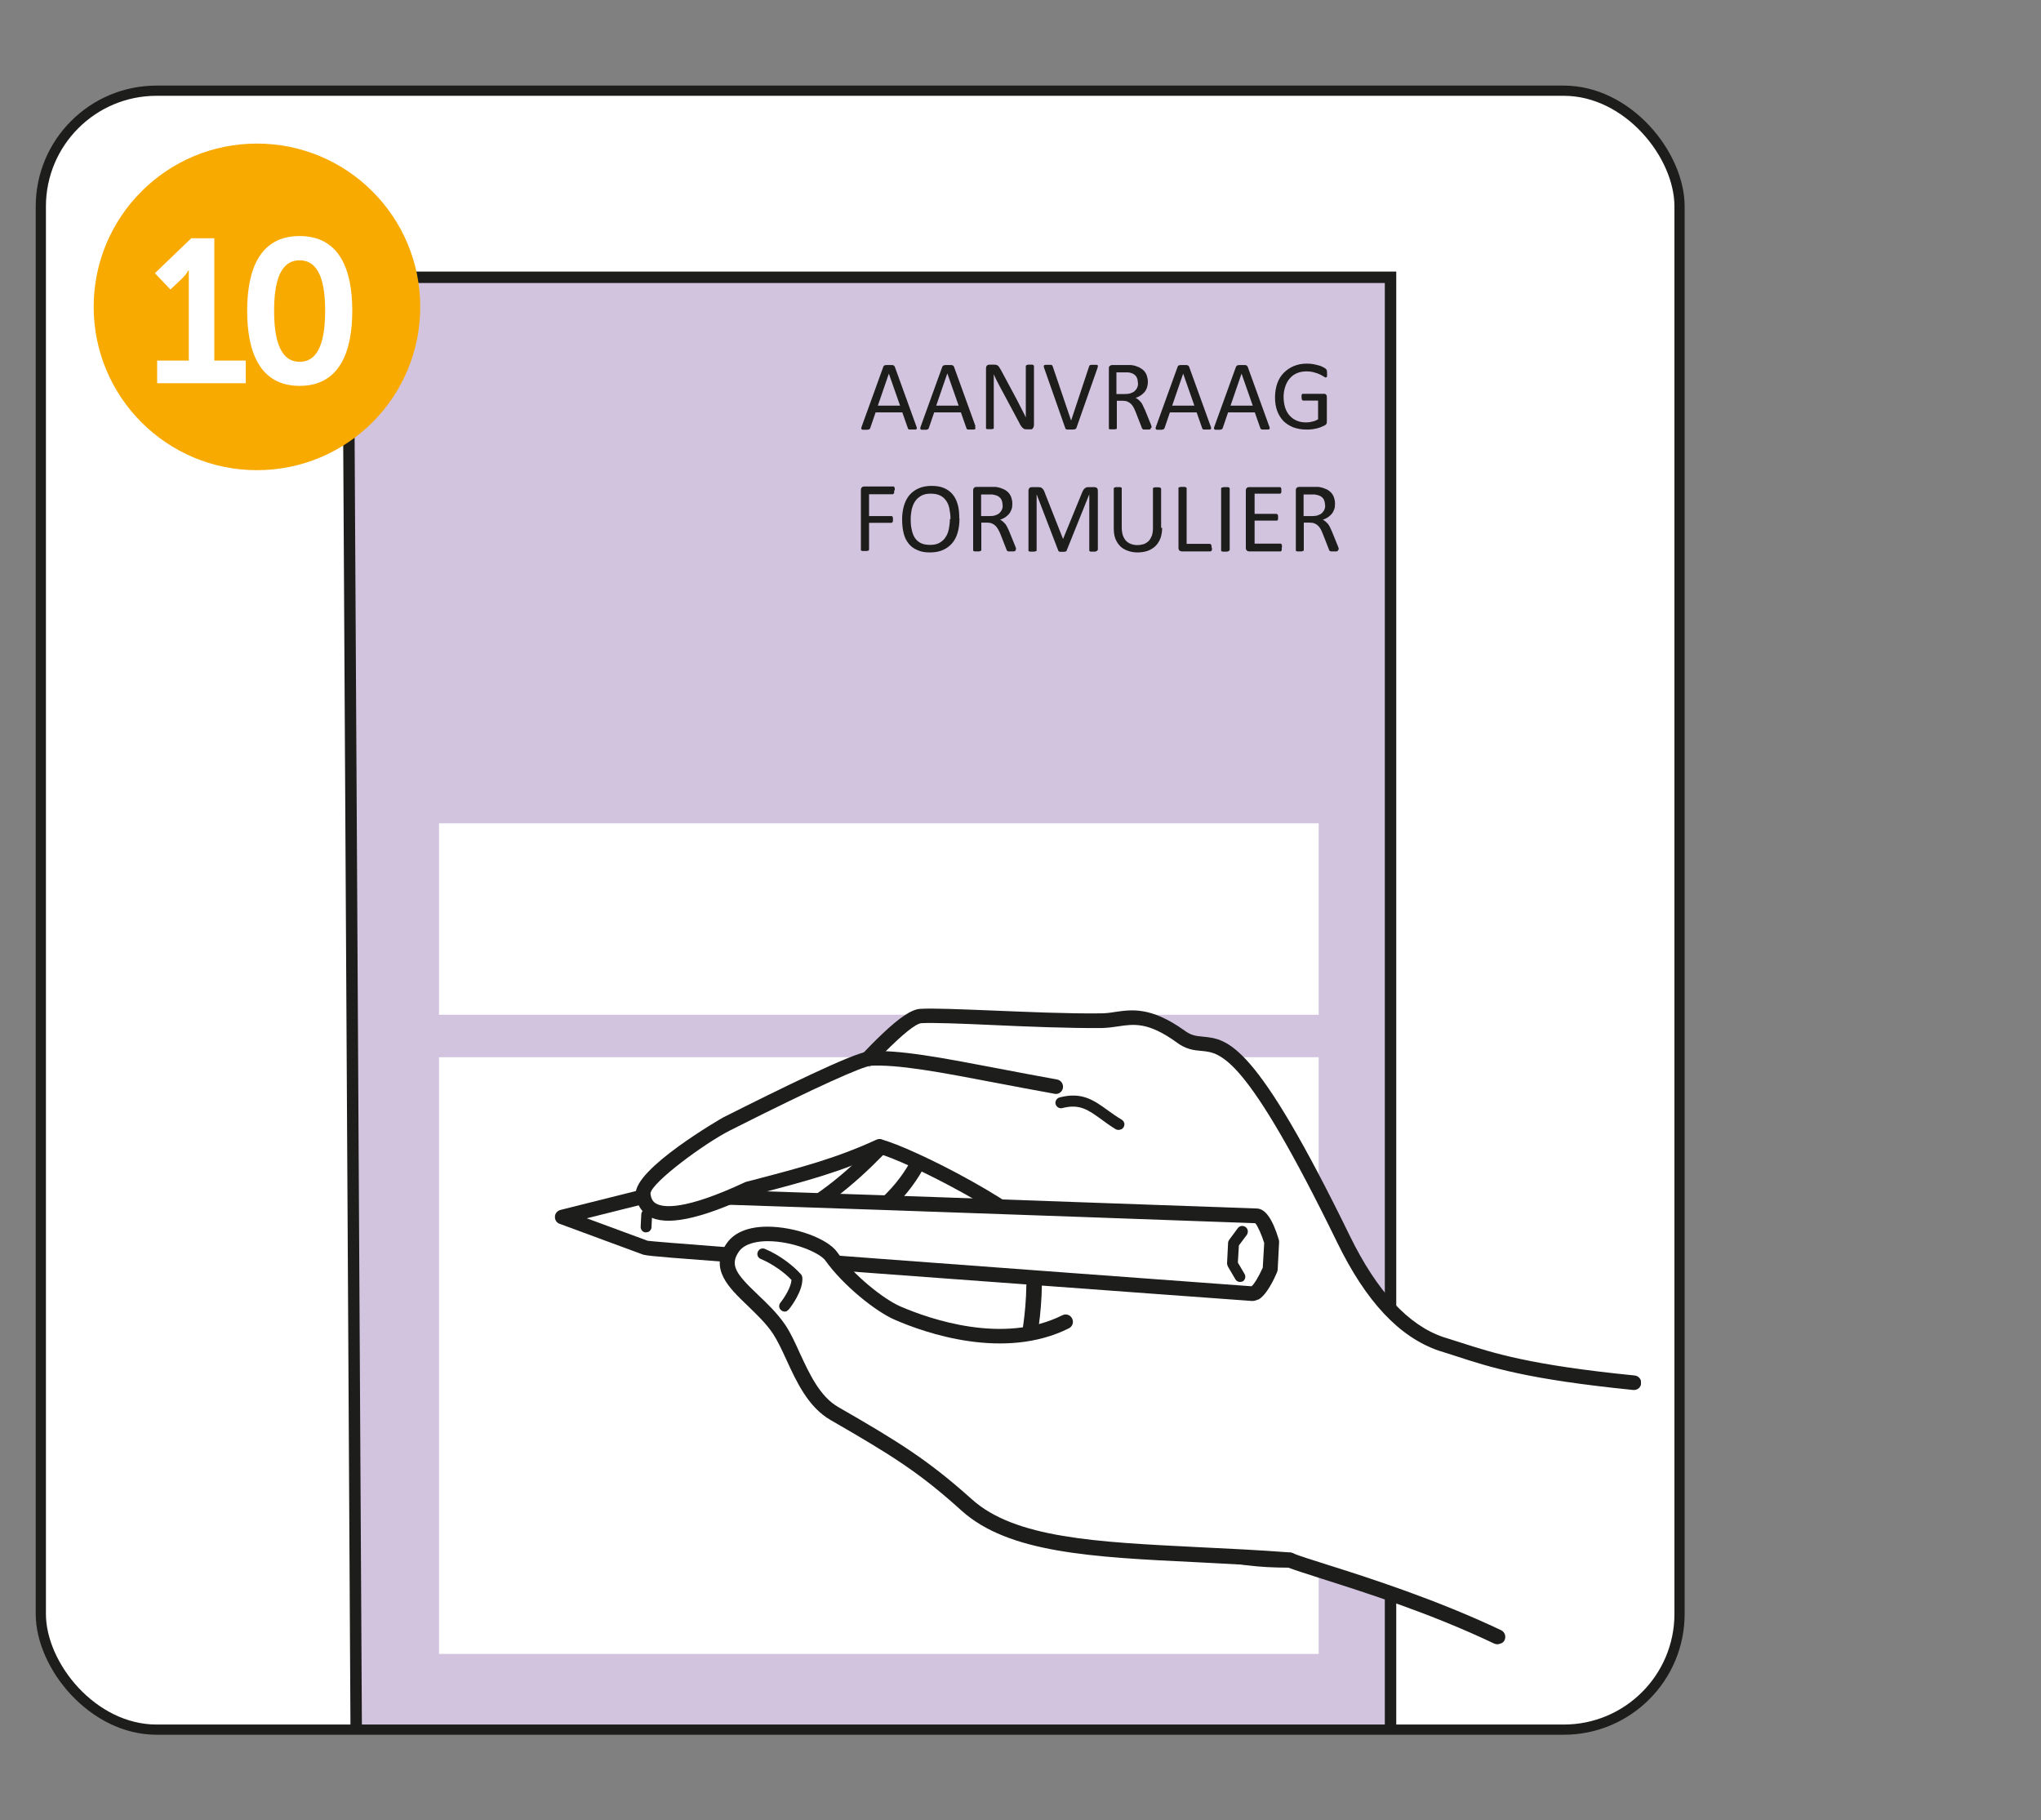<?xml version="1.0" encoding="UTF-8"?>
<svg preserveAspectRatio="xMidYMid slice" width="600px" height="535px" xmlns="http://www.w3.org/2000/svg" xmlns:xlink="http://www.w3.org/1999/xlink" id="Laag_1" data-name="Laag 1" viewBox="0 0 100 90">
  <rect x="0" y="0" width="100" height="90" fill="#808080" stroke="none"/>
  <defs>
    <style>
      .cls-1 {
        stroke-miterlimit: 10;
        stroke-width: .56px;
      }

      .cls-1, .cls-2 {
        stroke: #1d1d1b;
      }

      .cls-1, .cls-2, .cls-3 {
        fill: none;
      }

      .cls-4 {
        fill: #fff;
      }

      .cls-2 {
        stroke-width: .5px;
      }

      .cls-5 {
        fill: #d2c4de;
      }

      .cls-6 {
        fill: #f8aa00;
      }

      .cls-7 {
        fill: #1d1d1b;
      }

      .cls-8 {
        clip-path: url(#clippath);
      }
    </style>
    <clipPath id="clippath">
      <path class="cls-3" d="M16.77,13.72v71.43h59.84c1.46,0,2.79-.55,3.79-1.46V13.72H16.77Z"></path>
    </clipPath>
  </defs>
  <rect class="cls-4" x="2" y="4.86" width="80.29" height="80.29" rx="5.67" ry="5.67"></rect>
  <g class="cls-8">
    <polygon class="cls-5" points="68.13 86.53 17.46 86.53 17.05 14 68.13 14 68.13 86.53"></polygon>
    <polygon class="cls-1" points="68.13 86.53 17.46 86.53 17.05 14 68.13 14 68.13 86.53"></polygon>
    <rect class="cls-4" x="21.51" y="40.75" width="43.1" height="9.38"></rect>
    <rect class="cls-4" x="21.51" y="52.21" width="43.1" height="29.23"></rect>
    <path class="cls-7" d="M47.77,21.3s.02.06.02.09c0,.02,0,.04-.02.05s-.03.02-.06.02c-.03,0-.07,0-.12,0s-.09,0-.12,0c-.03,0-.05,0-.07-.01-.01,0-.03-.01-.03-.02,0,0-.01-.02-.02-.04l-.27-.77h-1.31l-.26.76s-.01.03-.02.04c0,.01-.02.02-.03.03-.02,0-.04.01-.07.02-.03,0-.07,0-.11,0s-.09,0-.11,0c-.03,0-.05-.01-.06-.02-.01-.01-.02-.03-.02-.05,0-.02,0-.05.02-.09l1.06-2.93s.01-.03.03-.04c0-.01.03-.02.05-.03.02,0,.05-.01.08-.01.03,0,.07,0,.12,0,.05,0,.1,0,.13,0,.03,0,.06,0,.08.01.02,0,.04.02.05.03.01.01.02.03.03.04l1.06,2.93ZM46.41,18.72h0l-.54,1.57h1.1l-.55-1.57ZM50.65,21.28s0,.06-.02.08-.03.04-.04.06c-.02.01-.04.03-.06.03-.02,0-.04,0-.07,0h-.14s-.08,0-.11-.01c-.03,0-.06-.03-.09-.05-.03-.02-.06-.06-.09-.1s-.06-.09-.09-.16l-.96-1.79c-.05-.09-.1-.19-.15-.29-.05-.1-.1-.2-.14-.3h0c0,.12,0,.24,0,.36,0,.12,0,.24,0,.36v1.9s0,.02,0,.03c0,.01-.02.02-.03.03-.02,0-.04,0-.06.01-.03,0-.06,0-.1,0s-.07,0-.1,0c-.03,0-.05,0-.06-.01-.02,0-.03-.01-.03-.03,0-.01,0-.02,0-.03v-2.91c0-.06.02-.11.05-.14.04-.03.08-.04.12-.04h.2s.09,0,.12.01c.03,0,.06.02.09.04.02.02.05.04.07.08.02.04.05.08.08.13l.74,1.38c.04.08.09.17.13.25.04.08.08.16.12.24.04.08.08.15.12.23.04.08.08.15.11.23h0c0-.13,0-.26,0-.4,0-.14,0-.27,0-.4v-1.71s0-.02.01-.03c0,0,.02-.02.03-.03.02,0,.04-.01.06-.02.03,0,.06,0,.1,0,.04,0,.07,0,.1,0,.03,0,.05,0,.06.02.02,0,.03.02.03.03,0,0,.01.02.01.03v2.9ZM52.74,21.38s-.01.03-.03.04c-.01.01-.03.02-.05.03-.02,0-.04,0-.08.01-.03,0-.07,0-.12,0-.03,0-.07,0-.09,0-.03,0-.05,0-.07,0-.02,0-.04,0-.05-.01-.01,0-.02,0-.03-.02,0,0-.02-.01-.02-.02,0,0-.01-.02-.01-.03l-1.03-2.93s-.02-.07-.02-.09c0-.02,0-.04.02-.05.01-.01.04-.02.07-.02.03,0,.08,0,.13,0,.05,0,.08,0,.11,0,.03,0,.05,0,.06.01.01,0,.03.02.03.03,0,0,.01.02.02.04l.9,2.65h0l.88-2.65s.01-.03.02-.04c0-.01.02-.02.03-.03.02,0,.04-.01.07-.01.03,0,.07,0,.12,0,.05,0,.09,0,.12,0,.03,0,.05.01.06.02.01.01.02.03.01.05,0,.02-.01.05-.02.09l-1.03,2.93ZM56.38,21.39s0,.02,0,.03c0,.01-.02.02-.03.03-.02,0-.04.01-.07.01-.03,0-.07,0-.12,0-.04,0-.08,0-.1,0-.03,0-.05,0-.06-.02-.02,0-.03-.02-.04-.03-.01-.01-.02-.03-.02-.05l-.29-.74c-.03-.08-.07-.16-.1-.23-.04-.07-.08-.13-.13-.18-.05-.05-.11-.09-.18-.12-.07-.03-.15-.04-.24-.04h-.28v1.34s0,.02-.01.03c0,.01-.02.02-.03.02-.02,0-.04,0-.06.01-.03,0-.06,0-.1,0s-.07,0-.1,0c-.03,0-.05,0-.06-.01-.02,0-.03-.01-.03-.02,0,0,0-.02,0-.03v-2.92c0-.06.01-.11.05-.13.03-.03.07-.04.1-.04h.67c.08,0,.15,0,.2,0,.05,0,.1,0,.14.01.12.02.23.06.32.1.09.05.17.1.24.17.06.07.11.15.14.24.03.09.05.19.05.3s-.02.2-.04.28c-.03.08-.07.16-.12.22-.05.06-.12.12-.19.17-.08.05-.16.09-.25.12.05.02.1.05.14.09.04.03.08.08.12.12.04.05.07.1.1.17.03.06.06.14.1.21l.28.69c.02.06.04.1.04.12,0,.02,0,.04,0,.06M55.75,19.17c0-.12-.03-.23-.08-.31-.06-.08-.15-.15-.28-.18-.04-.01-.09-.02-.14-.02-.05,0-.12,0-.2,0h-.35v1.06h.41c.11,0,.2-.01.29-.04.08-.03.15-.06.2-.11.05-.05.09-.1.12-.17.03-.07.04-.14.04-.21M59.32,21.3s.02.06.02.09c0,.02,0,.04-.02.05-.01.01-.03.02-.06.02-.03,0-.07,0-.12,0s-.09,0-.12,0c-.03,0-.05,0-.07-.01-.02,0-.03-.01-.03-.02,0,0-.01-.02-.02-.04l-.27-.77h-1.31l-.26.76s-.01.03-.02.04c0,.01-.02.02-.04.03-.02,0-.04.01-.07.02-.03,0-.06,0-.11,0-.05,0-.09,0-.12,0-.03,0-.05-.01-.06-.02-.01-.01-.02-.03-.02-.05,0-.02,0-.05.02-.09l1.06-2.93s.02-.03.02-.04c.01-.01.03-.02.05-.03.02,0,.05-.01.08-.01.03,0,.07,0,.12,0,.05,0,.09,0,.13,0,.03,0,.06,0,.08.01.02,0,.04.02.05.03.01.01.02.03.03.04l1.06,2.93ZM57.97,18.72h0l-.54,1.57h1.09l-.55-1.57ZM62.19,21.3s.02.06.02.09c0,.02,0,.04-.02.05-.01.01-.04.02-.07.02-.03,0-.07,0-.12,0s-.09,0-.12,0c-.03,0-.05,0-.07-.01-.02,0-.03-.01-.04-.02,0,0-.01-.02-.02-.04l-.27-.77h-1.31l-.26.76s-.01.03-.02.04c0,.01-.02.02-.04.03-.02,0-.04.01-.07.02-.03,0-.07,0-.11,0s-.09,0-.11,0c-.03,0-.05-.01-.06-.02-.01-.01-.02-.03-.02-.05,0-.02,0-.05.02-.09l1.06-2.93s.02-.03.03-.04c.01-.01.03-.02.05-.03.02,0,.04-.01.08-.01.03,0,.07,0,.12,0s.1,0,.13,0c.03,0,.06,0,.08.01.02,0,.04.02.05.03.01.01.02.03.03.04l1.06,2.93ZM60.83,18.72h0l-.54,1.57h1.09l-.55-1.57ZM65.02,18.73s0,.06,0,.08c0,.02,0,.04-.01.06,0,.02-.01.03-.03.03-.01,0-.02.01-.03.01-.02,0-.05-.02-.1-.05-.05-.03-.11-.07-.18-.1-.08-.04-.17-.07-.28-.1-.11-.03-.23-.05-.38-.05-.17,0-.33.03-.47.09-.14.06-.26.15-.35.26-.1.11-.17.25-.22.4-.05.15-.08.32-.08.5,0,.2.03.38.08.54.06.16.13.29.23.39.1.11.22.19.35.24.14.06.29.08.45.08.1,0,.19-.01.3-.04.1-.02.19-.06.28-.11v-.92h-.73s-.05-.01-.06-.04-.02-.07-.02-.13c0-.03,0-.06,0-.08,0-.02,0-.04.02-.05,0-.02.02-.03.03-.03,0,0,.02,0,.04,0h1s.04,0,.05,0c.02,0,.03.02.05.03.02.01.03.03.04.05,0,.02.01.05.01.08v1.2s0,.08-.02.11c-.02.03-.05.06-.09.08-.05.02-.11.05-.18.08-.07.03-.15.05-.23.07-.08.02-.16.03-.24.04-.08.01-.16.01-.24.01-.24,0-.46-.04-.65-.11-.19-.08-.35-.18-.49-.32-.13-.14-.23-.31-.3-.5-.07-.2-.1-.41-.1-.65s.04-.48.11-.68c.07-.2.18-.38.32-.52.14-.14.3-.25.49-.33.19-.08.4-.12.64-.12.12,0,.23.01.34.03.11.02.2.05.28.07s.15.06.21.09c.06.03.1.06.11.08.02.02.04.05.04.07,0,.03.01.07.01.12M43.81,24.46s0,.06,0,.08c0,.02,0,.04-.02.05,0,.01-.02.02-.03.03-.01,0-.02.01-.03.01h-1.15v1.07h1.09s.02,0,.03,0c.01,0,.02.02.03.03,0,.01.01.03.02.05,0,.02,0,.05,0,.08s0,.06,0,.08c0,.02,0,.04-.02.05,0,.01-.02.02-.03.03-.01,0-.02.01-.03.01h-1.09v1.31s0,.02-.01.03c0,.01-.02.02-.03.02-.02,0-.04.01-.06.02-.03,0-.06,0-.1,0-.04,0-.07,0-.1,0-.03,0-.05,0-.07-.02-.02,0-.03-.01-.03-.02,0-.01,0-.02,0-.03v-2.92c0-.06.02-.11.05-.13.03-.03.07-.04.11-.04h1.42s.02,0,.03,0c0,0,.02.02.03.03,0,.01.01.03.02.06,0,.02,0,.05,0,.08M47.01,25.82c0,.25-.03.48-.09.69-.06.21-.15.38-.27.52-.12.14-.27.25-.45.33s-.39.12-.63.12-.44-.03-.61-.11c-.17-.07-.32-.17-.43-.31-.11-.13-.2-.3-.25-.5-.05-.2-.08-.43-.08-.69s.03-.47.09-.68c.06-.2.15-.38.27-.52.12-.14.27-.25.45-.33.18-.08.39-.12.63-.12s.43.03.6.1c.17.07.31.17.43.31.11.13.2.3.25.49.06.2.08.42.08.68M46.57,25.85c0-.18-.02-.34-.05-.5-.03-.15-.08-.29-.16-.4-.08-.11-.17-.2-.3-.26-.12-.06-.28-.09-.46-.09s-.33.03-.46.1c-.12.07-.23.16-.3.27-.08.11-.13.25-.17.4-.03.15-.05.31-.05.48,0,.18.01.36.05.51.03.16.08.29.15.4.07.11.17.2.29.26.12.06.28.09.46.09s.34-.03.46-.1c.12-.07.23-.16.3-.28.08-.12.13-.25.16-.4.03-.15.05-.31.05-.49M49.75,27.37s0,.02,0,.03c0,0-.02.02-.03.02-.02,0-.04.01-.07.01-.03,0-.07,0-.12,0-.04,0-.08,0-.1,0-.03,0-.05,0-.06-.02-.02,0-.03-.02-.04-.03,0-.01-.02-.03-.02-.05l-.29-.74c-.03-.08-.07-.16-.11-.23-.04-.07-.08-.13-.13-.18-.05-.05-.11-.09-.18-.12-.07-.03-.15-.04-.24-.04h-.28v1.34s0,.02-.01.03c0,0-.02.02-.03.02-.02,0-.04.01-.06.02-.03,0-.06,0-.1,0-.04,0-.07,0-.1,0-.03,0-.05,0-.07-.02-.02,0-.03-.01-.03-.02,0-.01,0-.02,0-.03v-2.92c0-.06.02-.11.05-.13.03-.03.07-.04.11-.04h.67c.08,0,.15,0,.2,0,.05,0,.1,0,.14.01.12.02.23.06.32.1.09.04.17.1.24.17.06.07.11.15.14.24.03.09.05.19.05.3s-.01.2-.04.28c-.03.08-.07.16-.12.22-.05.06-.12.12-.19.17-.08.05-.16.09-.25.12.05.02.1.05.14.09.04.03.08.08.12.12.04.05.07.11.1.17.03.06.07.14.1.22l.28.69c.02.06.04.1.04.12,0,.02,0,.04,0,.05M49.12,25.16c0-.12-.03-.23-.08-.31-.06-.08-.15-.15-.28-.18-.04-.01-.09-.02-.14-.03-.05,0-.12,0-.2,0h-.35v1.06h.41c.11,0,.21-.01.29-.04.08-.03.15-.06.2-.11.05-.05.09-.1.12-.17s.04-.14.04-.21M53.76,27.37s0,.02-.01.03c0,0-.02.02-.03.02-.02,0-.04.01-.06.02-.02,0-.06,0-.1,0s-.07,0-.1,0c-.03,0-.05,0-.06-.02-.01,0-.03-.01-.03-.02,0-.01,0-.02,0-.03v-2.74h0l-1.11,2.76s-.01.02-.02.03c-.01,0-.02.01-.04.02-.02,0-.04,0-.06.01-.02,0-.05,0-.08,0s-.06,0-.09,0c-.02,0-.04,0-.06-.01-.02,0-.03-.01-.04-.02,0,0-.02-.02-.02-.03l-1.06-2.76h0v2.74s0,.02,0,.03c0,0-.02.02-.04.02-.02,0-.04.01-.07.02-.03,0-.06,0-.1,0s-.07,0-.1,0c-.03,0-.05,0-.06-.02-.01,0-.03-.01-.03-.02,0-.01,0-.02,0-.03v-2.9c0-.07.02-.12.05-.15.04-.03.08-.04.12-.04h.26c.05,0,.1,0,.14.01.04,0,.07.02.1.05.03.02.06.05.07.08.02.03.04.07.05.11l.9,2.28h.01l.93-2.27s.04-.09.06-.12c.02-.03.04-.06.07-.08.03-.02.05-.03.08-.05.03,0,.07-.01.11-.01h.27s.05,0,.07.01c.02,0,.04.02.06.03.02.02.03.03.04.06,0,.02.01.05.01.09v2.9ZM56.94,26.27c0,.19-.03.36-.08.51-.06.15-.14.28-.24.38-.1.1-.23.18-.38.24-.15.05-.32.08-.51.08-.17,0-.33-.03-.47-.08s-.27-.12-.37-.22c-.1-.1-.18-.22-.24-.37-.06-.15-.08-.32-.08-.51v-1.95s0-.02.01-.03c0-.01.02-.02.03-.02.02,0,.04-.01.06-.02.03,0,.06,0,.1,0,.04,0,.07,0,.1,0,.03,0,.05.01.06.02.02,0,.03.01.03.02,0,0,0,.02,0,.03v1.9c0,.15.02.27.05.38.04.11.09.2.15.27.07.07.15.13.24.16.1.04.2.06.32.06s.23-.02.33-.05c.09-.04.17-.09.24-.16.06-.07.11-.16.15-.26.03-.1.05-.23.05-.37v-1.92s0-.02,0-.03c0-.01.02-.02.03-.02.01,0,.04-.01.06-.02.03,0,.06,0,.1,0s.07,0,.1,0c.03,0,.05.01.06.02.02,0,.03.01.04.02,0,0,.01.02.01.03v1.92ZM59.38,27.25s0,.06,0,.08c0,.02,0,.04-.02.06,0,.02-.02.03-.03.03-.01,0-.02.01-.04.01h-1.39s-.07-.01-.11-.04c-.03-.03-.05-.07-.05-.13v-2.92s0-.02,0-.03c0-.01.02-.02.03-.02.02,0,.04-.01.07-.02.03,0,.06,0,.1,0,.04,0,.07,0,.1,0,.03,0,.05.01.06.02.02,0,.03.01.03.02,0,0,.01.02.01.03v2.72h1.13s.03,0,.04.01c0,0,.02.02.03.03,0,.01.01.03.02.06,0,.02,0,.05,0,.08M60.23,27.37s0,.02-.01.03c0,0-.02.02-.03.02-.02,0-.04.01-.06.02-.03,0-.06,0-.1,0-.04,0-.07,0-.1,0-.03,0-.05,0-.07-.02-.02,0-.03-.01-.03-.02,0-.01,0-.02,0-.03v-3.02s0-.02.01-.03c0-.01.02-.02.04-.02.02,0,.04-.01.07-.02.03,0,.06,0,.1,0,.04,0,.07,0,.1,0,.03,0,.05.01.06.02.02,0,.03.01.03.02,0,0,.01.02.01.03v3.02ZM62.8,27.26s0,.06,0,.08c0,.02,0,.04-.02.06,0,.01-.02.02-.03.03-.01,0-.02,0-.04,0h-1.51s-.07-.01-.11-.04c-.03-.03-.05-.07-.05-.13v-2.81c0-.06.02-.11.05-.13.03-.03.07-.04.11-.04h1.5s.02,0,.03,0c.01,0,.02.02.03.03,0,.01.01.03.02.05,0,.02,0,.05,0,.08,0,.03,0,.06,0,.08,0,.02-.01.04-.02.05,0,.01-.01.02-.03.03-.01,0-.02,0-.03,0h-1.23v.99h1.06s.03,0,.04.01c.01,0,.02.02.03.03,0,.01.01.03.02.05,0,.02,0,.05,0,.08s0,.06,0,.08c0,.02,0,.04-.02.05,0,.01-.02.02-.03.03-.01,0-.02,0-.04,0h-1.06v1.13h1.25s.02,0,.04,0c.01,0,.02.02.03.03,0,.01.01.03.02.05,0,.02,0,.05,0,.08M44.9,21.3s.02.06.02.09c0,.02,0,.04-.02.05-.01.01-.03.02-.06.02-.03,0-.07,0-.12,0s-.09,0-.12,0c-.03,0-.05,0-.07-.01-.02,0-.03-.01-.03-.02,0,0-.01-.02-.02-.04l-.27-.77h-1.31l-.26.76s-.01.03-.02.04c0,.01-.02.02-.04.03-.02,0-.04.01-.07.02-.03,0-.07,0-.11,0s-.09,0-.12,0c-.03,0-.05-.01-.06-.02-.01-.01-.02-.03-.02-.05,0-.02,0-.05.02-.09l1.06-2.93s.01-.03.02-.04c.01-.01.03-.02.05-.03.02,0,.05-.01.08-.01.03,0,.07,0,.12,0,.05,0,.09,0,.13,0,.03,0,.06,0,.08.01.02,0,.04.02.05.03.01.01.02.03.03.04l1.06,2.93ZM43.55,18.72h0l-.54,1.57h1.09l-.55-1.57ZM65.55,27.37s0,.02,0,.03c0,0-.02.02-.03.02-.02,0-.04.01-.07.01-.03,0-.07,0-.12,0-.04,0-.08,0-.1,0-.03,0-.05,0-.06-.02-.02,0-.03-.02-.04-.03-.01-.01-.02-.03-.02-.05l-.29-.74c-.03-.08-.07-.16-.1-.23-.04-.07-.08-.13-.13-.18-.05-.05-.11-.09-.18-.12-.07-.03-.15-.04-.25-.04h-.28v1.34s0,.02-.01.03c0,0-.02.02-.03.02-.02,0-.04.01-.06.02-.03,0-.06,0-.1,0s-.07,0-.1,0c-.03,0-.05,0-.06-.02-.02,0-.03-.01-.03-.02,0-.01,0-.02,0-.03v-2.92c0-.06.01-.11.05-.13.03-.03.07-.04.11-.04h.67c.08,0,.15,0,.2,0,.05,0,.1,0,.14.01.12.02.23.06.32.1.09.04.17.1.24.17.06.07.11.15.14.24.03.09.05.19.05.3s-.01.2-.04.28c-.03.08-.07.16-.12.22-.05.06-.12.12-.19.17-.08.05-.16.09-.25.12.05.02.1.05.14.09.04.03.08.08.12.12.04.05.07.11.1.17.03.06.06.14.1.22l.28.69c.02.06.04.1.04.12,0,.02,0,.04,0,.05M64.92,25.16c0-.12-.03-.23-.08-.31-.06-.08-.15-.15-.28-.18-.04-.01-.09-.02-.14-.03-.05,0-.12,0-.2,0h-.35v1.06h.41c.11,0,.21-.01.29-.04.08-.03.15-.06.2-.11s.09-.1.12-.17c.03-.06.04-.14.04-.21"></path>
    <path class="cls-4" d="M46.86,51.74c-2.95.95-3.93,1.1-5.13,3.49-.76,1.52-2.51,3.56-2.81,4.84-.2.85,2.04,1.82,4.77-.96,2.24-2.29,1.86-4.59,2.48-4.47,2.77-.35,3.44-.76,3.97-1.37l-3.28-1.53Z"></path>
    <path class="cls-7" d="M42.01,60.84c-1.42.72-2.53.5-3.05.1-.32-.25-.46-.61-.38-.95.19-.83.88-1.85,1.61-2.93.46-.68.93-1.39,1.23-1.99.69-1.38,1.33-2.09,2.36-2.61.63-.32,1.4-.56,2.38-.87l.6-.19c.09-.03.18-.02.26.02l3.29,1.53c.1.05.17.14.2.25.02.11,0,.23-.08.31-.19.22-.46.48-.91.71-.66.34-1.65.57-3.29.78h0c-.05.11-.12.35-.18.56-.24.88-.65,2.34-2.08,3.81-.64.65-1.29,1.15-1.95,1.48M44.1,53.1c-.89.45-1.42,1.05-2.04,2.29-.32.64-.8,1.36-1.27,2.07-.66.98-1.34,2-1.51,2.7-.02.09.09.19.13.22.28.22,1.08.43,2.28-.18.59-.3,1.18-.75,1.76-1.34,1.31-1.33,1.68-2.69,1.91-3.5.15-.53.24-.88.53-1.02.09-.05.19-.06.29-.06,1.87-.24,2.85-.53,3.35-.91l-2.69-1.25-.47.15c-.99.31-1.7.53-2.27.83"></path>
    <path class="cls-4" d="M65.82,61.13c-5.99-12.26-6.31-8.65-8-9.94-1.95-1.39-2.73-.77-3.88-.76-3.13.03-7.58-.31-8.84-.23-1.26.08-5.69,5.82-8.04,7.77-2.11,1.75-1.67,2.89.1,2.6,3.39-.55,7.43-5.37,8.04-6.48,1.15.36,2.98.52,3.65.53,2.25,5.79,2.36,9.44,1.6,11.12-2.79,6.19,4.05,11.23,12.74,11.1,4.08.75,8.25,2.76,10.18,3.76l6.69-12.44c-5.89-.59-7.34-1.25-9.44-1.9-.85-.29-2.83-1.13-4.79-5.14"></path>
    <path class="cls-4" d="M70.61,66.27c-.85-.29-2.83-1.12-4.79-5.14-5.99-12.26-6.31-8.65-8-9.94-1.95-1.39-2.73-.77-3.88-.76-3.13.03-7.58-.31-8.84-.23-1.26.08-5.69,5.82-8.04,7.77-2.11,1.75-1.68,2.89.09,2.6,3.39-.55,7.43-5.37,8.04-6.48,1.15.36,2.98.52,3.65.53,2.25,5.79,1.89,9.3,1.6,11.12-.62,3.86,4.04,11.23,12.74,11.1,1.35.52,5.87,1.71,10.18,3.76l6.69-12.44c-5.89-.59-7.34-1.25-9.44-1.9"></path>
    <path class="cls-7" d="M73.52,80.93c-.1.05-.21.05-.32,0-3.13-1.49-6.32-2.5-8.43-3.17-.71-.23-1.29-.41-1.66-.55-5.58.06-8.92-2.84-10.43-4.58-1.9-2.2-2.92-4.92-2.6-6.94.33-2.06.53-5.41-1.49-10.72-.74-.03-2.16-.17-3.24-.46-.99,1.51-4.83,5.87-8.14,6.41-.93.15-1.6-.06-1.84-.58-.31-.68.21-1.62,1.46-2.65.94-.78,2.26-2.22,3.53-3.61,2.37-2.59,3.87-4.19,4.72-4.24.62-.04,1.97.02,3.52.08,1.74.07,3.71.16,5.33.14.24,0,.47-.03.71-.07.83-.12,1.76-.25,3.38.9.33.25.57.28.9.31,1.26.12,2.57.24,7.22,9.77,1.32,2.7,2.86,4.37,4.58,4.95.26.08.53.17.79.25,1.71.55,3.48,1.12,8.58,1.63.2.02.34.2.32.39-.02.2-.19.34-.39.32-5.17-.52-6.98-1.1-8.72-1.67-.26-.08-.52-.17-.79-.25-1.94-.66-3.58-2.4-5-5.32-4.48-9.17-5.68-9.28-6.64-9.37-.36-.03-.77-.07-1.25-.44-1.37-.98-2.06-.88-2.85-.76-.25.04-.51.07-.8.08-1.65.01-3.63-.07-5.37-.15-1.54-.07-2.87-.12-3.45-.09-.6.04-2.7,2.33-4.23,4.01-1.29,1.41-2.62,2.86-3.6,3.68-1.2,1-1.35,1.62-1.26,1.81.07.16.43.27,1.07.17,3.23-.53,7.18-5.21,7.78-6.3.08-.15.26-.22.42-.17,1.08.34,2.84.5,3.55.52.15,0,.28.09.33.23,2.18,5.59,1.97,9.13,1.62,11.31-.29,1.82.67,4.31,2.44,6.36,1.43,1.65,4.62,4.41,9.94,4.33.05,0,.09,0,.13.02.35.14.94.32,1.69.56,2,.63,5.34,1.7,8.52,3.21.18.09.25.3.17.48-.03.07-.09.13-.16.16"></path>
    <path class="cls-4" d="M42.56,52.28l.52,4.29,8.39,4.94.27-7.86c-4.07-.73-7.27-1.5-9.18-1.37"></path>
    <path class="cls-7" d="M51.63,61.83c-.15.08-.35.04-.45-.11-1.13-1.57-6.78-4.45-8.19-4.8-.19-.05-.31-.24-.26-.43.05-.19.24-.31.43-.26,1.55.39,7.33,3.32,8.59,5.08.12.16.08.39-.08.5-.02.01-.03.02-.05.03"></path>
    <path class="cls-7" d="M51.9,53.97c-.07.03-.15.05-.23.03-1-.18-1.95-.36-2.84-.53-2.72-.52-4.86-.93-6.26-.84-.2.01-.37-.13-.38-.33-.01-.2.14-.37.33-.38,1.49-.1,3.67.32,6.44.85.89.17,1.83.35,2.83.53.19.03.32.22.29.41-.02.12-.09.21-.19.26"></path>
    <path class="cls-7" d="M54.93,55.74c-.08.04-.18.04-.26,0-.26-.16-.5-.33-.7-.48-.65-.47-1.07-.78-1.92-.56-.14.04-.29-.05-.33-.19-.04-.14.05-.29.19-.33,1.1-.29,1.69.14,2.38.64.21.15.42.3.67.45.13.08.17.24.09.37-.03.04-.06.08-.11.1"></path>
    <path class="cls-4" d="M62.23,62.59l.07-1.34s-.37-1.26-.73-1.28c0,0-29.77-1.08-29.8-1l-4.23,1.06,4.09,1.52c.03.08,29.73,2.24,29.73,2.24.37.02.87-1.19.87-1.19"></path>
    <path class="cls-7" d="M61.63,64.08h0c-.09.05-.19.07-.29.07,0,0-7.43-.54-14.86-1.09-3.72-.27-7.43-.55-10.22-.77-1.39-.11-2.56-.2-3.37-.26-.81-.07-1.19-.1-1.38-.15h0s-4.09-1.51-4.09-1.51c-.15-.05-.24-.2-.23-.35,0-.16.12-.29.27-.33l4.23-1.06h0c.43-.03,3.47.04,29.9.99.42.02.77.54,1.07,1.54.01.04.01.08.01.12l-.07,1.34s-.01.08-.03.12c-.11.26-.5,1.13-.93,1.35M31.72,61.2c.94.12,19.68,1.5,29.6,2.23.13-.1.37-.51.55-.91l.07-1.21c-.13-.42-.33-.86-.44-.97-9.94-.36-28.74-1.03-29.67-1.01l-3.08.77,2.98,1.1Z"></path>
    <path class="cls-7" d="M60.88,63.19c-.13.06-.28.02-.35-.1l-.37-.63s-.04-.1-.04-.15l.05-1c0-.05.02-.1.05-.15l.43-.58c.09-.12.26-.14.38-.05.12.09.14.25.06.38l-.39.52-.05.84.33.56c.07.13.03.29-.1.37,0,0-.01,0-.01,0"></path>
    <path class="cls-7" d="M31.78,60.76s-.09.03-.14.03c-.15,0-.26-.14-.25-.28l.03-.6c0-.15.14-.26.28-.25.15,0,.26.13.25.28l-.03.6c0,.1-.07.18-.15.23"></path>
    <path class="cls-4" d="M52.2,65.2c-3.18,1.6-7.12.05-8.23-.42-.9-.39-2.43-1.62-3.25-2.78-.59-.84-3.9-1.75-4.82-.45-1.05,1.49,1.16,2.37,2.26,4.02.76,1.14,1.24,3.28,2.7,4.11,2.94,1.69,4.36,2.56,6.49,4.48,2.82,2.55,8.47,2.16,15.83,2.7l-10.98-11.65Z"></path>
    <path class="cls-7" d="M38.57,64.64c-.09.05-.2.04-.29-.03-.12-.09-.14-.26-.04-.38.21-.26.52-.77.54-1.11-.33-.35-.91-.78-1.51-1.03-.14-.06-.2-.21-.14-.35.06-.14.21-.2.35-.14.77.32,1.43.87,1.76,1.24.04.04.06.1.07.15.06.65-.58,1.48-.66,1.57-.02.03-.06.06-.09.07"></path>
    <path class="cls-7" d="M63.35,77.17c-.06.03-.12.04-.19.04-1.58-.11-3.06-.19-4.5-.26-5.16-.25-9.24-.45-11.55-2.53-2.08-1.88-3.42-2.71-6.42-4.44-1.09-.63-1.66-1.86-2.16-2.95-.22-.48-.43-.93-.66-1.28-.34-.51-.8-.94-1.24-1.37-.93-.89-1.9-1.81-1.02-3.06.37-.53,1.06-.81,1.99-.81,1.35,0,2.95.58,3.42,1.25.79,1.12,2.27,2.3,3.1,2.66,1.42.61,5.03,1.88,7.93.43.18-.09.39-.02.48.16.09.18.02.39-.16.48t0,0c-3.16,1.58-7.02.24-8.53-.42-.93-.4-2.52-1.67-3.4-2.9-.27-.38-1.58-.95-2.83-.95-.39,0-1.09.07-1.4.5-.48.68-.13,1.12.92,2.12.45.43.96.91,1.35,1.49.26.39.48.87.71,1.38.46.99.97,2.11,1.87,2.63,2.99,1.72,4.42,2.61,6.55,4.52,2.12,1.91,6.08,2.1,11.1,2.35,1.44.07,2.93.14,4.52.26.2.02.35.19.33.38-.01.13-.09.24-.2.29"></path>
    <path class="cls-4" d="M35.59,55.48c-.96.49-4.16,2.64-4.09,3.42.12,1.32,1.78,1.33,5.15-.25,2.53-.66,4.33-1.12,6.42-2.08l-.52-4.29c-.85.1-6.01,2.71-6.97,3.2"></path>
    <path class="cls-7" d="M43.24,56.89h-.01c-2.03.94-3.77,1.4-6.18,2.03l-.27.07c-2.51,1.17-4.15,1.5-4.99,1.01-.26-.15-.58-.46-.64-1.07-.11-1.25,4.24-3.75,4.28-3.77,2.82-1.42,6.33-3.14,7.09-3.23.19-.02.37.12.4.31.02.2-.12.37-.31.4-.38.05-2.38.9-6.85,3.16-1.25.63-3.84,2.55-3.89,3.08.03.32.17.44.28.5.35.2,1.39.34,4.36-1.05.02,0,.04-.02.06-.02l.31-.08c2.37-.62,4.08-1.07,6.06-1.98.18-.08.39,0,.47.18.08.17,0,.38-.16.47"></path>
  </g>
  <rect class="cls-2" x="2" y="4.86" width="80.29" height="80.29" rx="5.67" ry="5.67"></rect>
  <path class="cls-6" d="M12.59,23.45c4.42,0,8-3.58,8-8s-3.58-8-8-8-8,3.58-8,8,3.58,8,8,8"></path>
  <g>
    <path class="cls-4" d="M7.71,18.08h1.54v-3.94c0-.24,0-.48,0-.48h-.02s-.08.17-.31.4l-.57.54-.76-.8,1.78-1.71h1.13v5.99h1.54v1.11h-4.34v-1.11Z"></path>
    <path class="cls-4" d="M12.11,15.64c0-2.04.63-3.66,2.57-3.66s2.58,1.62,2.58,3.66-.64,3.68-2.58,3.68-2.57-1.64-2.57-3.68ZM15.93,15.64c0-1.38-.28-2.47-1.25-2.47s-1.25,1.09-1.25,2.47.28,2.5,1.25,2.5,1.25-1.1,1.25-2.5Z"></path>
  </g>
</svg>
